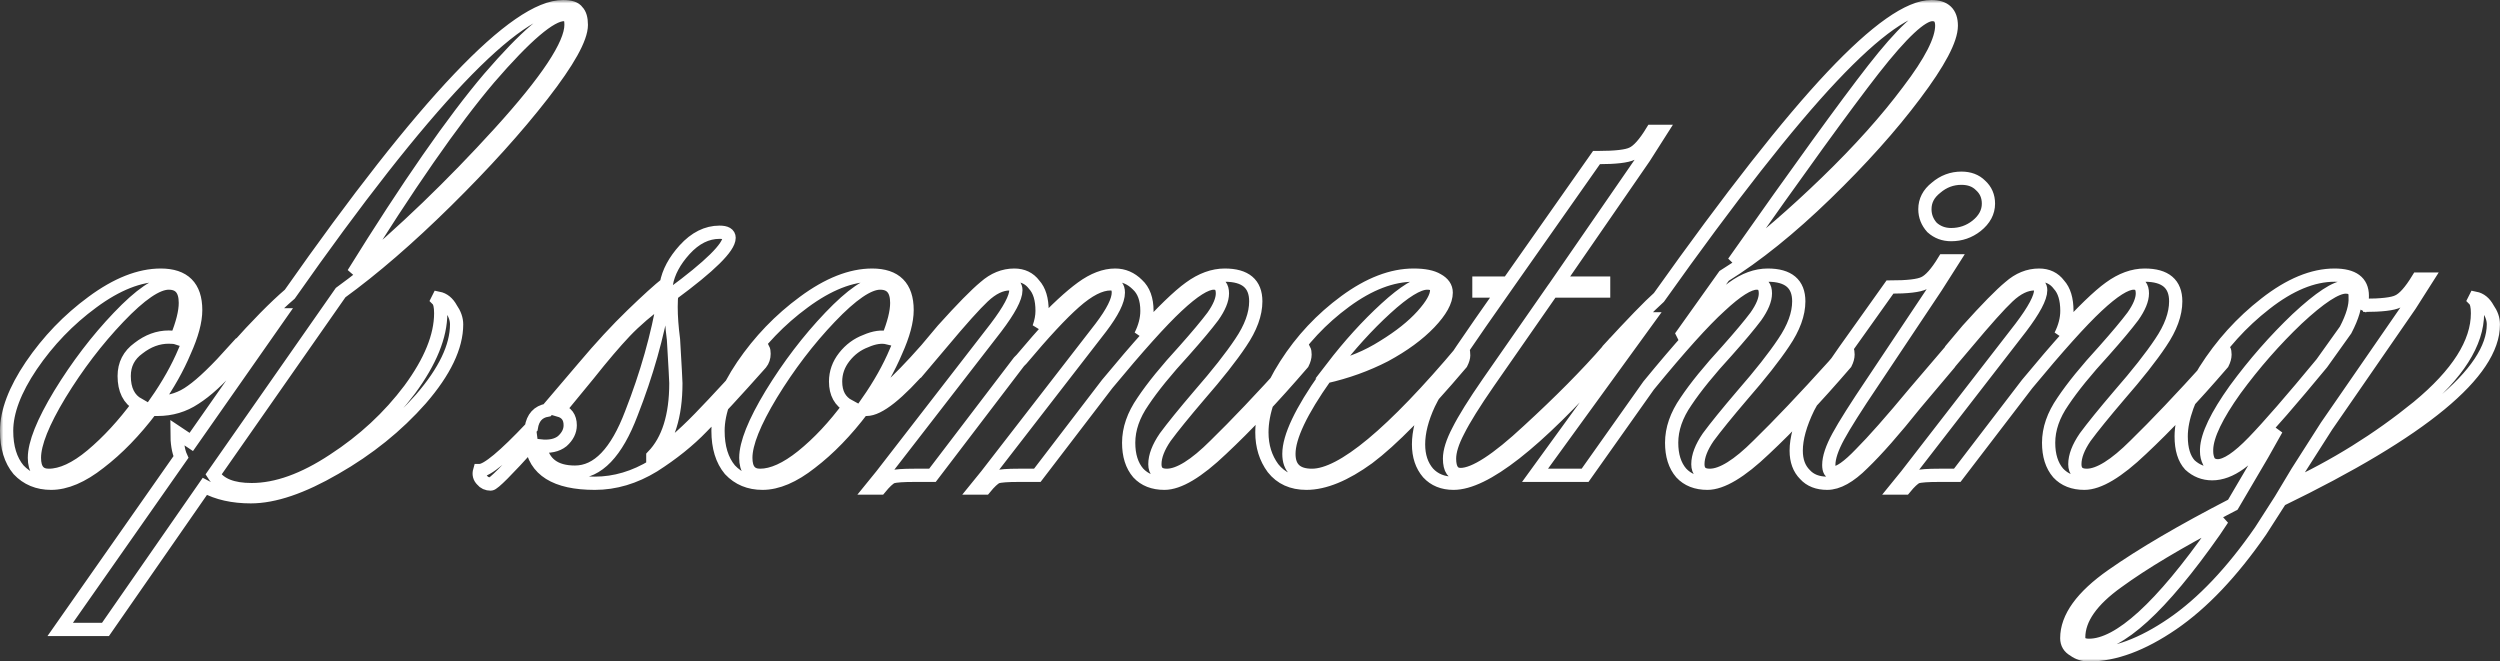 <?xml version="1.0" encoding="UTF-8"?> <svg xmlns="http://www.w3.org/2000/svg" viewBox="0 0 377.641 99.922" fill="none"><rect x="0" y="0" width="377.641" height="99.922" fill="#333333" stroke="none"/><mask id="path-1-outside-1_1033_30" maskUnits="userSpaceOnUse" x="0" y="0" width="1512.44" height="400.116" fill="black"><rect fill="white" width="378.001" height="100"></rect><path d="M7.72 73C5.72 73 4.08 72.32 2.8 70.96C1.6 69.52 1 67.56 1 65.08C1 62.2 2.24 58.92 4.72 55.24C7.28 51.48 10.36 48.28 13.96 45.64C17.64 42.92 21.08 41.56 24.28 41.56C27.8 41.56 29.56 43.32 29.56 46.84C29.56 48.52 29 50.6 27.88 53.08C26.84 55.56 25.4 58.12 23.56 60.76H23.92C25.76 60.76 27.44 60.2 28.96 59.08C30.56 57.96 32.72 55.88 35.44 52.84C35.52 53 35.56 53.24 35.56 53.56C35.56 53.96 35.44 54.4 35.2 54.88C33.12 57.28 31.2 59.04 29.44 60.16C27.76 61.28 25.88 61.84 23.8 61.84H22.84C20.36 65.12 17.76 67.8 15.04 69.88C12.4 71.96 9.96 73 7.72 73ZM7.36 71.8C9.28 71.8 11.44 70.8 13.84 68.8C16.32 66.72 18.68 64.16 20.92 61.12C19.48 60.32 18.76 58.88 18.76 56.8C18.76 55.04 19.48 53.64 20.92 52.6C22.36 51.48 23.88 50.92 25.48 50.92C26.04 50.92 26.44 50.96 26.68 51.04C27.56 48.88 28 47.12 28 45.76C28 43.76 27.16 42.76 25.48 42.76C23.72 42.76 21.2 44.48 17.92 47.92C14.64 51.36 11.68 55.24 9.04 59.56C6.48 63.8 5.2 67 5.2 69.16C5.2 70.92 5.92 71.8 7.36 71.8ZM27.333 69.04C26.933 68.16 26.734 66.92 26.734 65.32L28.893 66.76L42.333 47.56H42.214C40.293 49.24 37.974 51.68 35.254 54.88C35.174 54.72 35.133 54.48 35.133 54.16C35.133 53.84 35.254 53.4 35.493 52.84C38.774 49.16 41.533 46.36 43.773 44.44C64.093 15.48 77.853 1 85.053 1C86.174 1 86.893 1.24 87.213 1.72C87.613 2.12 87.813 2.8 87.813 3.76C87.813 5.76 85.853 9.28 81.934 14.32C78.013 19.36 73.174 24.72 67.413 30.4C61.733 36 56.413 40.6 51.453 44.2L32.253 71.68C33.213 73.2 35.133 73.96 38.013 73.96C41.773 73.96 45.893 72.48 50.373 69.52C54.933 66.56 58.773 63 61.893 58.84C65.013 54.6 66.573 50.76 66.573 47.32C66.573 46.28 66.414 45.6 66.093 45.28L66.213 45.04C67.013 45.2 67.653 45.72 68.134 46.6C68.693 47.4 68.974 48.2 68.974 49C68.974 52.36 67.174 56.12 63.573 60.28C59.973 64.36 55.653 67.84 50.613 70.72C45.654 73.6 41.414 75.04 37.894 75.04C35.173 75.04 32.853 74.52 30.934 73.48L15.933 95.08H9.093L27.333 69.04ZM53.374 41.32C60.893 35.08 68.253 28 75.453 20.08C82.653 12.16 86.254 6.72 86.254 3.76C86.254 3.12 86.174 2.72 86.013 2.56C85.933 2.32 85.653 2.2 85.173 2.2C83.173 2.2 79.413 5.4 73.893 11.8C68.453 18.2 61.613 28.04 53.374 41.32ZM100.654 42.88C100.974 41.12 101.894 39.4 103.414 37.72C105.014 35.96 106.774 35.08 108.694 35.08C109.654 35.08 110.134 35.36 110.134 35.92C110.134 37.36 107.254 40.2 101.494 44.44C101.414 44.84 101.374 45.48 101.374 46.36C101.374 47.8 101.494 49.44 101.734 51.28C101.974 55.36 102.094 57.56 102.094 57.88C102.094 62.84 100.934 66.52 98.614 68.92V69.16C100.694 67.88 103.054 65.88 105.694 63.16C108.334 60.44 111.534 56.96 115.294 52.72C115.374 52.88 115.414 53.12 115.414 53.44C115.414 54 115.254 54.48 114.934 54.88C111.094 59.2 108.134 62.4 106.054 64.48C104.054 66.56 101.614 68.52 98.734 70.36C95.854 72.12 92.894 73 89.854 73C83.934 73 80.734 71 80.254 67C76.574 71.08 74.534 73.12 74.134 73.12C73.574 73.12 73.134 72.92 72.814 72.52C72.414 72.12 72.294 71.64 72.454 71.08C73.574 71.08 76.174 68.92 80.254 64.6C80.494 63.08 81.294 62.2 82.654 61.96L88.174 55.48C90.734 52.44 93.174 49.8 95.494 47.56C97.814 45.32 99.534 43.76 100.654 42.88ZM81.574 67.36C82.054 70 83.814 71.32 86.854 71.32C90.294 71.32 93.134 68.36 95.374 62.44C97.694 56.52 99.334 50.72 100.294 45.04C97.894 46.8 95.934 48.48 94.414 50.08C92.894 51.68 91.054 53.84 88.894 56.56L84.454 61.96C85.574 62.28 86.134 63.04 86.134 64.24C86.134 65.12 85.734 65.92 84.934 66.64C84.134 67.28 83.014 67.52 81.574 67.36ZM115.181 73C113.181 73 111.541 72.32 110.261 70.96C109.061 69.52 108.461 67.56 108.461 65.08C108.461 62.2 109.701 58.92 112.181 55.24C114.741 51.48 117.821 48.28 121.421 45.64C125.101 42.92 128.541 41.56 131.741 41.56C135.261 41.56 137.021 43.32 137.021 46.84C137.021 48.52 136.461 50.6 135.341 53.08C134.301 55.56 132.861 58.12 131.021 60.76C132.381 60.6 135.341 57.96 139.901 52.84C139.981 53 140.021 53.24 140.021 53.56C140.021 53.96 139.901 54.4 139.661 54.88C135.661 59.52 132.741 61.84 130.901 61.84H130.301C127.821 65.12 125.221 67.8 122.501 69.88C119.861 71.96 117.421 73 115.181 73ZM114.821 71.8C116.661 71.8 118.781 70.84 121.181 68.92C123.661 66.92 126.021 64.4 128.261 61.36C126.901 60.64 126.221 59.4 126.221 57.64C126.221 56.28 126.661 55.04 127.541 53.92C128.421 52.8 129.501 52 130.781 51.52C132.061 50.96 133.181 50.8 134.141 51.04C135.021 48.88 135.461 47.12 135.461 45.76C135.461 43.76 134.621 42.76 132.941 42.76C131.181 42.76 128.661 44.48 125.381 47.92C122.101 51.36 119.141 55.24 116.501 59.56C113.941 63.8 112.661 67 112.661 69.16C112.661 70.92 113.381 71.8 114.821 71.8ZM139.533 54.28C139.533 53.88 139.653 53.4 139.893 52.84C140.773 51.8 141.613 50.8 142.414 49.84C145.293 46.64 147.414 44.48 148.773 43.36C150.134 42.16 151.613 41.56 153.213 41.56C154.494 41.56 155.493 42.04 156.214 43C157.014 43.88 157.413 45.2 157.413 46.96C157.413 47.76 157.253 48.6 156.934 49.48C159.494 46.76 161.653 44.76 163.413 43.48C165.173 42.2 166.853 41.56 168.453 41.56C169.733 41.56 170.854 42.04 171.813 43C172.773 43.88 173.253 45.2 173.253 46.96C173.253 48.16 172.933 49.4 172.293 50.68C175.573 47.08 178.053 44.68 179.733 43.48C181.493 42.2 183.253 41.56 185.013 41.56C188.134 41.56 189.694 42.88 189.694 45.52C189.694 47.44 188.934 49.52 187.413 51.76C185.973 53.92 183.893 56.56 181.174 59.68C178.853 62.4 177.133 64.52 176.014 66.04C174.974 67.56 174.453 68.92 174.453 70.12C174.453 71.24 175.054 71.8 176.253 71.8C178.093 71.8 180.533 70.28 183.573 67.24C186.693 64.2 190.493 60.2 194.974 55.24L197.013 52.84C197.093 53 197.133 53.24 197.133 53.56C197.133 53.96 197.013 54.4 196.774 54.88C192.294 60.08 188.213 64.4 184.534 67.84C180.933 71.28 178.053 73 175.894 73C174.214 73 172.893 72.48 171.933 71.44C170.973 70.32 170.493 68.8 170.493 66.88C170.493 64.8 171.213 62.72 172.653 60.64C174.093 58.48 176.173 55.92 178.893 52.96C180.813 50.8 182.253 49.08 183.213 47.8C184.173 46.44 184.654 45.28 184.654 44.32C184.654 43.28 184.213 42.76 183.333 42.76C182.133 42.76 180.294 43.92 177.814 46.24C175.413 48.48 171.893 52.4 167.253 58L156.693 71.8H153.813C152.213 71.8 151.133 71.88 150.573 72.04C150.094 72.28 149.493 72.84 148.773 73.72H147.454L149.013 71.8L166.293 49.48C168.053 47.16 168.933 45.4 168.933 44.2C168.933 43.32 168.533 42.88 167.733 42.88C166.213 42.88 164.413 43.8 162.333 45.64C160.333 47.4 157.653 50.28 154.294 54.28L153.933 54.64L140.853 71.8H138.094C136.413 71.8 135.294 71.88 134.733 72.04C134.253 72.28 133.654 72.84 132.933 73.72H131.613L133.173 71.8L150.453 49.48C152.453 46.84 153.454 44.96 153.454 43.84C153.454 43.2 153.133 42.88 152.493 42.88C151.213 42.88 149.893 43.52 148.533 44.8C147.253 46 145.173 48.32 142.294 51.76L139.654 54.88L139.533 54.28ZM197.338 73C195.178 73 193.498 72.24 192.298 70.72C191.178 69.2 190.618 67.4 190.618 65.32C190.618 62.28 191.818 58.88 194.218 55.12C196.618 51.36 199.618 48.16 203.218 45.52C206.818 42.88 210.258 41.56 213.538 41.56C215.138 41.56 216.338 41.8 217.138 42.28C218.018 42.76 218.458 43.4 218.458 44.2C218.458 45.48 217.618 47 215.938 48.76C214.258 50.52 212.018 52.16 209.218 53.68C206.418 55.12 203.418 56.2 200.218 56.92C196.538 62.12 194.698 66 194.698 68.56C194.698 70.72 195.858 71.8 198.178 71.8C202.738 71.8 210.338 65.48 220.978 52.84C221.058 53 221.098 53.28 221.098 53.68C221.098 54 220.978 54.4 220.738 54.88C214.898 61.76 210.218 66.52 206.698 69.16C203.178 71.72 200.058 73 197.338 73ZM201.178 55.6C203.978 54.96 206.578 53.88 208.978 52.36C211.458 50.84 213.418 49.28 214.858 47.68C216.298 46.08 217.018 44.8 217.018 43.84C217.018 43.12 216.538 42.76 215.578 42.76C214.218 42.76 212.138 44.04 209.338 46.6C206.538 49.16 203.818 52.16 201.178 55.6ZM219.561 73C217.961 73 216.681 72.48 215.721 71.44C214.761 70.32 214.281 68.88 214.281 67.12C214.281 65.28 214.801 63.24 215.841 61C216.961 58.68 219.561 54.6 223.641 48.76L227.001 43.96H223.401V42.76H227.841L241.161 23.8H241.401C244.041 23.8 245.761 23.6 246.561 23.2C247.441 22.8 248.441 21.68 249.561 19.84H250.882L248.361 23.8L235.281 42.76H242.241V43.96H234.441L224.841 57.76C222.681 60.88 221.161 63.32 220.281 65.08C219.401 66.76 218.961 68.16 218.961 69.28C218.961 70.88 219.521 71.68 220.641 71.68C222.721 71.68 226.121 69.48 230.841 65.08C235.641 60.68 239.681 56.6 242.961 52.84C243.041 53 243.081 53.28 243.081 53.68C243.081 54 242.961 54.4 242.721 54.88C232.001 66.96 224.281 73 219.561 73ZM291.875 2.2C290.276 2.2 287.314 4.96 282.996 10.48C278.754 15.92 271.716 25.64 261.874 39.64C266.275 36.36 270.957 32.32 275.915 27.52C280.876 22.72 284.995 18.12 288.277 13.72C291.636 9.32 293.315 6.04 293.315 3.88C293.315 2.76 292.835 2.2 291.875 2.2ZM249.035 48.16H248.915C247.315 49.68 245.235 51.92 242.675 54.88C242.595 54.72 242.555 54.48 242.555 54.16C242.555 53.84 242.675 53.4 242.915 52.84C246.595 48.84 249.155 46.2 250.595 44.92C261.394 29.72 270.114 18.6 276.755 11.56C283.395 4.52 288.396 1 291.755 1C293.755 1 294.755 1.96 294.755 3.88C294.755 5.96 292.915 9.44 289.236 14.32C285.635 19.12 281.156 24.12 275.795 29.32C270.434 34.52 265.316 38.64 260.435 41.68L254.196 50.44L254.316 50.68C257.595 47.08 260.075 44.68 261.754 43.48C263.516 42.2 265.276 41.56 267.035 41.56C270.154 41.56 271.716 42.88 271.716 45.52C271.716 47.44 270.957 49.52 269.434 51.76C267.995 53.92 265.915 56.56 263.196 59.68C260.874 62.4 259.155 64.52 258.035 66.04C256.996 67.56 256.476 68.92 256.476 70.12C256.476 71.24 257.076 71.8 258.275 71.8C260.115 71.8 262.556 70.28 265.596 67.24C268.715 64.2 272.516 60.2 276.995 55.24L279.034 52.84C279.114 53 279.154 53.24 279.154 53.56C279.154 53.96 279.034 54.4 278.794 54.88C274.316 60.08 270.234 64.4 266.555 67.84C262.956 71.28 260.075 73 257.915 73C256.236 73 254.916 72.48 253.956 71.44C252.994 70.32 252.514 68.8 252.514 66.88C252.514 64.8 253.234 62.72 254.676 60.64C256.116 58.48 258.195 55.92 260.914 52.96C262.836 50.8 264.276 49.08 265.236 47.8C266.195 46.44 266.675 45.28 266.675 44.32C266.675 43.28 266.235 42.76 265.356 42.76C264.156 42.76 262.317 43.92 259.835 46.24C257.355 48.48 253.757 52.48 249.035 58.24L239.435 71.8H231.875L249.035 48.16ZM294.73 35.44C293.61 35.44 292.65 35.08 291.848 34.36C291.128 33.56 290.768 32.64 290.768 31.6C290.768 30.32 291.328 29.24 292.45 28.36C293.57 27.4 294.85 26.92 296.289 26.92C297.489 26.92 298.449 27.28 299.168 28C299.968 28.72 300.368 29.64 300.368 30.76C300.368 32.04 299.768 33.16 298.569 34.12C297.449 35 296.169 35.44 294.73 35.44ZM276.01 73C274.568 73 273.448 72.56 272.649 71.68C271.769 70.8 271.329 69.6 271.329 68.08C271.329 66.24 271.929 64.08 273.128 61.6C274.408 59.12 277.25 54.84 281.648 48.76L285.49 43.36C288.129 43.36 289.849 43.16 290.648 42.76C291.528 42.36 292.53 41.24 293.65 39.4H294.97L292.45 43.36L282.848 57.76C280.369 61.44 278.649 64.16 277.69 65.92C276.73 67.68 276.25 69.12 276.25 70.24C276.25 71.04 276.49 71.44 276.97 71.44C277.85 71.44 279.209 70.48 281.049 68.56C282.968 66.64 285.69 63.56 289.209 59.32L294.85 52.72C294.93 52.88 294.97 53.12 294.97 53.44C294.97 54 294.81 54.48 294.49 54.88L289.329 61C286.13 65 283.488 68 281.408 70C279.409 72 277.61 73 276.01 73ZM294.337 54.28C294.337 53.88 294.457 53.4 294.697 52.84C295.577 51.8 296.419 50.8 297.219 49.84C300.098 46.64 302.217 44.48 303.577 43.36C304.939 42.16 306.419 41.56 308.018 41.56C309.298 41.56 310.298 42.04 311.017 43C311.817 43.88 312.217 45.2 312.217 46.96C312.217 48.16 311.897 49.4 311.257 50.68C314.539 47.08 317.018 44.68 318.698 43.48C320.457 42.2 322.219 41.56 323.979 41.56C327.098 41.56 328.657 42.88 328.657 45.52C328.657 47.44 327.898 49.52 326.378 51.76C324.938 53.92 322.859 56.56 320.137 59.68C317.818 62.4 316.098 64.52 314.979 66.04C313.939 67.56 313.419 68.92 313.419 70.12C313.419 71.24 314.019 71.8 315.219 71.8C317.058 71.8 319.497 70.28 322.539 67.24C325.658 64.2 329.457 60.2 333.938 55.24L335.978 52.84C336.058 53 336.098 53.24 336.098 53.56C336.098 53.96 335.978 54.4 335.738 54.88C331.259 60.08 327.178 64.4 323.499 67.84C319.897 71.28 317.018 73 314.859 73C313.179 73 311.857 72.48 310.897 71.44C309.938 70.32 309.458 68.8 309.458 66.88C309.458 64.8 310.178 62.72 311.617 60.64C313.059 58.48 315.139 55.92 317.858 52.96C319.777 50.8 321.217 49.08 322.179 47.8C323.139 46.44 323.619 45.28 323.619 44.32C323.619 43.28 323.179 42.76 322.299 42.76C321.097 42.76 319.258 43.92 316.778 46.24C314.379 48.48 310.857 52.4 306.219 58L295.657 71.8H292.898C291.218 71.8 290.098 71.88 289.539 72.04C289.059 72.28 288.459 72.84 287.739 73.72H286.417L287.979 71.8L305.259 49.48C307.259 46.84 308.258 44.96 308.258 43.84C308.258 43.2 307.938 42.88 307.298 42.88C306.019 42.88 304.699 43.52 303.337 44.8C302.058 46 299.978 48.32 297.099 51.76L294.457 54.88L294.337 54.28ZM315.561 98.92C314.681 98.92 313.922 98.68 313.282 98.2C312.562 97.8 312.202 97.2 312.202 96.4C312.202 93.28 314.481 90.12 319.043 86.92C323.601 83.72 329.682 80.16 337.282 76.24L341.721 68.68L343.883 64.84C341.721 67.16 339.882 68.88 338.362 70C336.922 71.04 335.523 71.56 334.163 71.56C332.881 71.56 331.761 71.12 330.802 70.24C329.922 69.28 329.482 67.84 329.482 65.92C329.482 63.2 330.682 59.88 333.081 55.96C335.563 52.04 338.602 48.68 342.203 45.88C345.882 43 349.361 41.56 352.643 41.56C355.442 41.56 356.842 42.6 356.842 44.68C356.842 45.48 356.762 46.12 356.602 46.6L356.962 46.12H357.082C359.723 46.12 361.443 45.92 362.243 45.52C363.122 45.12 364.122 44 365.242 42.16H366.561L364.042 46.12L351.443 64.36L347.002 71.32L345.562 73.72C352.683 70.44 359.241 66.36 365.242 61.48C371.242 56.52 374.242 51.8 374.242 47.32C374.242 46.28 374.082 45.6 373.762 45.28L373.882 45.04C374.681 45.2 375.321 45.72 375.801 46.6C376.361 47.4 376.643 48.2 376.643 49C376.643 56.28 365.922 65.12 344.483 75.52L341.481 80.2C337.162 86.44 332.721 91.12 328.162 94.24C323.601 97.36 319.402 98.92 315.561 98.92ZM314.002 96.28C314.002 97.08 314.521 97.48 315.561 97.48C320.122 97.48 326.443 91.72 334.523 80.2L335.723 78.4C329.002 81.92 323.721 85.08 319.882 87.88C315.961 90.68 314.002 93.48 314.002 96.28ZM333.321 68.2C333.321 68.76 333.443 69.28 333.683 69.76C334.003 70.16 334.443 70.36 335.003 70.36C336.283 70.36 338.082 69.16 340.401 66.76C342.723 64.36 346.162 60.4 350.723 54.88L354.322 49.84C355.362 47.84 355.842 46.2 355.762 44.92V44.68C355.762 43.8 355.282 43.36 354.322 43.36C352.883 43.36 350.441 44.96 347.002 48.16C343.643 51.36 340.521 54.92 337.642 58.84C334.843 62.76 333.401 65.76 333.321 67.84V68.2Z"></path></mask><path d="M7.72 73C5.72 73 4.08 72.32 2.8 70.96C1.6 69.52 1 67.56 1 65.08C1 62.2 2.24 58.92 4.72 55.24C7.28 51.48 10.36 48.28 13.96 45.64C17.64 42.92 21.08 41.56 24.28 41.56C27.8 41.56 29.56 43.32 29.56 46.84C29.56 48.52 29 50.6 27.88 53.08C26.84 55.56 25.4 58.12 23.56 60.76H23.92C25.76 60.76 27.44 60.2 28.96 59.08C30.56 57.96 32.72 55.88 35.44 52.84C35.52 53 35.56 53.24 35.56 53.56C35.56 53.96 35.44 54.4 35.2 54.88C33.12 57.28 31.2 59.04 29.44 60.16C27.76 61.28 25.88 61.84 23.8 61.84H22.84C20.36 65.12 17.76 67.8 15.04 69.88C12.4 71.96 9.96 73 7.72 73ZM7.36 71.8C9.28 71.8 11.44 70.8 13.84 68.8C16.32 66.72 18.68 64.16 20.92 61.12C19.48 60.32 18.76 58.88 18.76 56.8C18.76 55.04 19.48 53.64 20.92 52.6C22.36 51.48 23.88 50.92 25.48 50.92C26.04 50.92 26.44 50.96 26.68 51.04C27.56 48.88 28 47.12 28 45.76C28 43.76 27.16 42.76 25.48 42.76C23.72 42.76 21.2 44.48 17.92 47.92C14.64 51.36 11.68 55.24 9.04 59.56C6.48 63.8 5.2 67 5.2 69.16C5.2 70.92 5.92 71.8 7.36 71.8ZM27.333 69.04C26.933 68.16 26.734 66.92 26.734 65.32L28.893 66.76L42.333 47.56H42.214C40.293 49.24 37.974 51.68 35.254 54.88C35.174 54.72 35.133 54.48 35.133 54.16C35.133 53.84 35.254 53.4 35.493 52.84C38.774 49.16 41.533 46.36 43.773 44.44C64.093 15.48 77.853 1 85.053 1C86.174 1 86.893 1.24 87.213 1.72C87.613 2.12 87.813 2.8 87.813 3.76C87.813 5.76 85.853 9.28 81.934 14.32C78.013 19.36 73.174 24.72 67.413 30.4C61.733 36 56.413 40.6 51.453 44.2L32.253 71.68C33.213 73.2 35.133 73.96 38.013 73.96C41.773 73.96 45.893 72.48 50.373 69.52C54.933 66.56 58.773 63 61.893 58.84C65.013 54.6 66.573 50.76 66.573 47.32C66.573 46.28 66.414 45.6 66.093 45.28L66.213 45.04C67.013 45.2 67.653 45.72 68.134 46.6C68.693 47.4 68.974 48.2 68.974 49C68.974 52.36 67.174 56.12 63.573 60.28C59.973 64.36 55.653 67.84 50.613 70.72C45.654 73.6 41.414 75.04 37.894 75.04C35.173 75.04 32.853 74.52 30.934 73.48L15.933 95.08H9.093L27.333 69.04ZM53.374 41.32C60.893 35.08 68.253 28 75.453 20.08C82.653 12.16 86.254 6.72 86.254 3.76C86.254 3.12 86.174 2.72 86.013 2.56C85.933 2.32 85.653 2.2 85.173 2.2C83.173 2.2 79.413 5.4 73.893 11.8C68.453 18.2 61.613 28.04 53.374 41.32ZM100.654 42.88C100.974 41.12 101.894 39.4 103.414 37.72C105.014 35.96 106.774 35.08 108.694 35.08C109.654 35.08 110.134 35.36 110.134 35.92C110.134 37.36 107.254 40.2 101.494 44.44C101.414 44.84 101.374 45.48 101.374 46.36C101.374 47.8 101.494 49.44 101.734 51.28C101.974 55.36 102.094 57.56 102.094 57.88C102.094 62.84 100.934 66.52 98.614 68.92V69.16C100.694 67.88 103.054 65.88 105.694 63.16C108.334 60.44 111.534 56.96 115.294 52.72C115.374 52.88 115.414 53.12 115.414 53.44C115.414 54 115.254 54.48 114.934 54.88C111.094 59.2 108.134 62.4 106.054 64.48C104.054 66.56 101.614 68.52 98.734 70.36C95.854 72.12 92.894 73 89.854 73C83.934 73 80.734 71 80.254 67C76.574 71.08 74.534 73.12 74.134 73.12C73.574 73.12 73.134 72.92 72.814 72.52C72.414 72.12 72.294 71.64 72.454 71.08C73.574 71.08 76.174 68.92 80.254 64.6C80.494 63.08 81.294 62.2 82.654 61.96L88.174 55.48C90.734 52.44 93.174 49.8 95.494 47.56C97.814 45.32 99.534 43.76 100.654 42.88ZM81.574 67.36C82.054 70 83.814 71.32 86.854 71.32C90.294 71.32 93.134 68.36 95.374 62.44C97.694 56.52 99.334 50.72 100.294 45.04C97.894 46.8 95.934 48.48 94.414 50.08C92.894 51.68 91.054 53.84 88.894 56.56L84.454 61.96C85.574 62.28 86.134 63.04 86.134 64.24C86.134 65.12 85.734 65.92 84.934 66.64C84.134 67.28 83.014 67.52 81.574 67.36ZM115.181 73C113.181 73 111.541 72.32 110.261 70.96C109.061 69.52 108.461 67.56 108.461 65.08C108.461 62.2 109.701 58.92 112.181 55.24C114.741 51.48 117.821 48.28 121.421 45.64C125.101 42.92 128.541 41.56 131.741 41.56C135.261 41.56 137.021 43.32 137.021 46.84C137.021 48.52 136.461 50.6 135.341 53.08C134.301 55.56 132.861 58.12 131.021 60.76C132.381 60.6 135.341 57.96 139.901 52.84C139.981 53 140.021 53.24 140.021 53.56C140.021 53.96 139.901 54.4 139.661 54.88C135.661 59.52 132.741 61.84 130.901 61.84H130.301C127.821 65.12 125.221 67.8 122.501 69.88C119.861 71.96 117.421 73 115.181 73ZM114.821 71.8C116.661 71.8 118.781 70.84 121.181 68.92C123.661 66.92 126.021 64.4 128.261 61.36C126.901 60.64 126.221 59.4 126.221 57.64C126.221 56.28 126.661 55.04 127.541 53.92C128.421 52.8 129.501 52 130.781 51.52C132.061 50.96 133.181 50.8 134.141 51.04C135.021 48.88 135.461 47.12 135.461 45.76C135.461 43.76 134.621 42.76 132.941 42.76C131.181 42.76 128.661 44.48 125.381 47.92C122.101 51.36 119.141 55.24 116.501 59.56C113.941 63.8 112.661 67 112.661 69.16C112.661 70.92 113.381 71.8 114.821 71.8ZM139.533 54.28C139.533 53.88 139.653 53.4 139.893 52.84C140.773 51.8 141.613 50.8 142.414 49.84C145.293 46.64 147.414 44.48 148.773 43.36C150.134 42.16 151.613 41.56 153.213 41.56C154.494 41.56 155.493 42.04 156.214 43C157.014 43.88 157.413 45.2 157.413 46.96C157.413 47.76 157.253 48.6 156.934 49.48C159.494 46.76 161.653 44.76 163.413 43.48C165.173 42.2 166.853 41.56 168.453 41.56C169.733 41.56 170.854 42.04 171.813 43C172.773 43.88 173.253 45.2 173.253 46.96C173.253 48.16 172.933 49.4 172.293 50.68C175.573 47.08 178.053 44.68 179.733 43.48C181.493 42.2 183.253 41.56 185.013 41.56C188.134 41.56 189.694 42.88 189.694 45.52C189.694 47.44 188.934 49.52 187.413 51.76C185.973 53.92 183.893 56.56 181.174 59.68C178.853 62.4 177.133 64.52 176.014 66.04C174.974 67.56 174.453 68.92 174.453 70.12C174.453 71.24 175.054 71.8 176.253 71.8C178.093 71.8 180.533 70.28 183.573 67.24C186.693 64.2 190.493 60.2 194.974 55.24L197.013 52.84C197.093 53 197.133 53.24 197.133 53.56C197.133 53.96 197.013 54.4 196.774 54.88C192.294 60.08 188.213 64.4 184.534 67.84C180.933 71.28 178.053 73 175.894 73C174.214 73 172.893 72.48 171.933 71.44C170.973 70.32 170.493 68.8 170.493 66.88C170.493 64.8 171.213 62.72 172.653 60.64C174.093 58.48 176.173 55.92 178.893 52.96C180.813 50.8 182.253 49.08 183.213 47.8C184.173 46.44 184.654 45.28 184.654 44.32C184.654 43.28 184.213 42.76 183.333 42.76C182.133 42.76 180.294 43.92 177.814 46.24C175.413 48.48 171.893 52.4 167.253 58L156.693 71.8H153.813C152.213 71.8 151.133 71.88 150.573 72.04C150.094 72.28 149.493 72.84 148.773 73.72H147.454L149.013 71.8L166.293 49.48C168.053 47.16 168.933 45.4 168.933 44.2C168.933 43.32 168.533 42.88 167.733 42.88C166.213 42.88 164.413 43.8 162.333 45.64C160.333 47.4 157.653 50.28 154.294 54.28L153.933 54.64L140.853 71.8H138.094C136.413 71.8 135.294 71.88 134.733 72.04C134.253 72.28 133.654 72.84 132.933 73.72H131.613L133.173 71.8L150.453 49.48C152.453 46.84 153.454 44.96 153.454 43.84C153.454 43.2 153.133 42.88 152.493 42.88C151.213 42.88 149.893 43.52 148.533 44.8C147.253 46 145.173 48.32 142.294 51.76L139.654 54.88L139.533 54.28ZM197.338 73C195.178 73 193.498 72.24 192.298 70.72C191.178 69.2 190.618 67.4 190.618 65.32C190.618 62.28 191.818 58.88 194.218 55.12C196.618 51.36 199.618 48.16 203.218 45.52C206.818 42.88 210.258 41.56 213.538 41.56C215.138 41.56 216.338 41.8 217.138 42.28C218.018 42.76 218.458 43.4 218.458 44.2C218.458 45.48 217.618 47 215.938 48.76C214.258 50.52 212.018 52.16 209.218 53.68C206.418 55.12 203.418 56.2 200.218 56.92C196.538 62.12 194.698 66 194.698 68.56C194.698 70.72 195.858 71.8 198.178 71.8C202.738 71.8 210.338 65.48 220.978 52.84C221.058 53 221.098 53.28 221.098 53.68C221.098 54 220.978 54.4 220.738 54.88C214.898 61.76 210.218 66.52 206.698 69.16C203.178 71.72 200.058 73 197.338 73ZM201.178 55.6C203.978 54.96 206.578 53.88 208.978 52.36C211.458 50.84 213.418 49.28 214.858 47.68C216.298 46.08 217.018 44.8 217.018 43.84C217.018 43.12 216.538 42.76 215.578 42.76C214.218 42.76 212.138 44.04 209.338 46.6C206.538 49.16 203.818 52.16 201.178 55.6ZM219.561 73C217.961 73 216.681 72.48 215.721 71.44C214.761 70.32 214.281 68.88 214.281 67.12C214.281 65.28 214.801 63.24 215.841 61C216.961 58.68 219.561 54.6 223.641 48.76L227.001 43.96H223.401V42.76H227.841L241.161 23.8H241.401C244.041 23.8 245.761 23.6 246.561 23.2C247.441 22.8 248.441 21.68 249.561 19.84H250.882L248.361 23.8L235.281 42.76H242.241V43.96H234.441L224.841 57.76C222.681 60.88 221.161 63.32 220.281 65.08C219.401 66.76 218.961 68.16 218.961 69.28C218.961 70.88 219.521 71.68 220.641 71.68C222.721 71.68 226.121 69.48 230.841 65.08C235.641 60.68 239.681 56.6 242.961 52.84C243.041 53 243.081 53.28 243.081 53.68C243.081 54 242.961 54.4 242.721 54.88C232.001 66.96 224.281 73 219.561 73ZM291.875 2.2C290.276 2.2 287.314 4.96 282.996 10.48C278.754 15.92 271.716 25.64 261.874 39.64C266.275 36.36 270.957 32.32 275.915 27.52C280.876 22.72 284.995 18.12 288.277 13.72C291.636 9.32 293.315 6.04 293.315 3.88C293.315 2.76 292.835 2.2 291.875 2.2ZM249.035 48.16H248.915C247.315 49.68 245.235 51.92 242.675 54.88C242.595 54.72 242.555 54.48 242.555 54.16C242.555 53.84 242.675 53.4 242.915 52.84C246.595 48.84 249.155 46.2 250.595 44.92C261.394 29.72 270.114 18.6 276.755 11.56C283.395 4.52 288.396 1 291.755 1C293.755 1 294.755 1.96 294.755 3.88C294.755 5.96 292.915 9.44 289.236 14.32C285.635 19.12 281.156 24.12 275.795 29.32C270.434 34.52 265.316 38.64 260.435 41.68L254.196 50.44L254.316 50.68C257.595 47.08 260.075 44.68 261.754 43.48C263.516 42.2 265.276 41.56 267.035 41.56C270.154 41.56 271.716 42.88 271.716 45.52C271.716 47.44 270.957 49.52 269.434 51.76C267.995 53.92 265.915 56.56 263.196 59.68C260.874 62.4 259.155 64.52 258.035 66.04C256.996 67.56 256.476 68.92 256.476 70.12C256.476 71.24 257.076 71.8 258.275 71.8C260.115 71.8 262.556 70.28 265.596 67.24C268.715 64.2 272.516 60.2 276.995 55.24L279.034 52.84C279.114 53 279.154 53.24 279.154 53.56C279.154 53.96 279.034 54.4 278.794 54.88C274.316 60.08 270.234 64.4 266.555 67.84C262.956 71.28 260.075 73 257.915 73C256.236 73 254.916 72.48 253.956 71.44C252.994 70.32 252.514 68.8 252.514 66.88C252.514 64.8 253.234 62.72 254.676 60.64C256.116 58.48 258.195 55.92 260.914 52.96C262.836 50.8 264.276 49.08 265.236 47.8C266.195 46.44 266.675 45.28 266.675 44.32C266.675 43.28 266.235 42.76 265.356 42.76C264.156 42.76 262.317 43.92 259.835 46.24C257.355 48.48 253.757 52.48 249.035 58.24L239.435 71.8H231.875L249.035 48.16ZM294.73 35.44C293.61 35.44 292.65 35.08 291.848 34.36C291.128 33.56 290.768 32.64 290.768 31.6C290.768 30.32 291.328 29.24 292.45 28.36C293.57 27.4 294.85 26.92 296.289 26.92C297.489 26.92 298.449 27.28 299.168 28C299.968 28.72 300.368 29.64 300.368 30.76C300.368 32.04 299.768 33.16 298.569 34.12C297.449 35 296.169 35.44 294.73 35.44ZM276.01 73C274.568 73 273.448 72.56 272.649 71.68C271.769 70.8 271.329 69.6 271.329 68.08C271.329 66.24 271.929 64.08 273.128 61.6C274.408 59.12 277.25 54.84 281.648 48.76L285.49 43.36C288.129 43.36 289.849 43.16 290.648 42.76C291.528 42.36 292.53 41.24 293.65 39.4H294.97L292.45 43.36L282.848 57.76C280.369 61.44 278.649 64.16 277.69 65.92C276.73 67.68 276.25 69.12 276.25 70.24C276.25 71.04 276.49 71.44 276.97 71.44C277.85 71.44 279.209 70.48 281.049 68.56C282.968 66.64 285.69 63.56 289.209 59.32L294.85 52.72C294.93 52.88 294.97 53.12 294.97 53.44C294.97 54 294.81 54.48 294.49 54.88L289.329 61C286.13 65 283.488 68 281.408 70C279.409 72 277.61 73 276.01 73ZM294.337 54.28C294.337 53.88 294.457 53.4 294.697 52.84C295.577 51.8 296.419 50.8 297.219 49.84C300.098 46.64 302.217 44.48 303.577 43.36C304.939 42.16 306.419 41.56 308.018 41.56C309.298 41.56 310.298 42.04 311.017 43C311.817 43.88 312.217 45.2 312.217 46.96C312.217 48.16 311.897 49.4 311.257 50.68C314.539 47.08 317.018 44.68 318.698 43.48C320.457 42.2 322.219 41.56 323.979 41.56C327.098 41.56 328.657 42.88 328.657 45.52C328.657 47.44 327.898 49.52 326.378 51.76C324.938 53.92 322.859 56.56 320.137 59.68C317.818 62.4 316.098 64.52 314.979 66.04C313.939 67.56 313.419 68.92 313.419 70.12C313.419 71.24 314.019 71.8 315.219 71.8C317.058 71.8 319.497 70.28 322.539 67.24C325.658 64.2 329.457 60.2 333.938 55.24L335.978 52.84C336.058 53 336.098 53.24 336.098 53.56C336.098 53.96 335.978 54.4 335.738 54.88C331.259 60.08 327.178 64.4 323.499 67.84C319.897 71.28 317.018 73 314.859 73C313.179 73 311.857 72.48 310.897 71.44C309.938 70.32 309.458 68.8 309.458 66.88C309.458 64.8 310.178 62.72 311.617 60.64C313.059 58.48 315.139 55.92 317.858 52.96C319.777 50.8 321.217 49.08 322.179 47.8C323.139 46.44 323.619 45.28 323.619 44.32C323.619 43.28 323.179 42.76 322.299 42.76C321.097 42.76 319.258 43.92 316.778 46.24C314.379 48.48 310.857 52.4 306.219 58L295.657 71.8H292.898C291.218 71.8 290.098 71.88 289.539 72.04C289.059 72.28 288.459 72.84 287.739 73.72H286.417L287.979 71.8L305.259 49.48C307.259 46.84 308.258 44.96 308.258 43.84C308.258 43.2 307.938 42.88 307.298 42.88C306.019 42.88 304.699 43.52 303.337 44.8C302.058 46 299.978 48.32 297.099 51.76L294.457 54.88L294.337 54.28ZM315.561 98.92C314.681 98.92 313.922 98.68 313.282 98.2C312.562 97.8 312.202 97.2 312.202 96.4C312.202 93.28 314.481 90.12 319.043 86.92C323.601 83.72 329.682 80.16 337.282 76.24L341.721 68.68L343.883 64.84C341.721 67.16 339.882 68.88 338.362 70C336.922 71.04 335.523 71.56 334.163 71.56C332.881 71.56 331.761 71.12 330.802 70.24C329.922 69.28 329.482 67.84 329.482 65.92C329.482 63.2 330.682 59.88 333.081 55.96C335.563 52.04 338.602 48.68 342.203 45.88C345.882 43 349.361 41.56 352.643 41.56C355.442 41.56 356.842 42.6 356.842 44.68C356.842 45.48 356.762 46.12 356.602 46.6L356.962 46.12H357.082C359.723 46.12 361.443 45.92 362.243 45.52C363.122 45.12 364.122 44 365.242 42.16H366.561L364.042 46.12L351.443 64.36L347.002 71.32L345.562 73.72C352.683 70.44 359.241 66.36 365.242 61.48C371.242 56.52 374.242 51.8 374.242 47.32C374.242 46.28 374.082 45.6 373.762 45.28L373.882 45.04C374.681 45.2 375.321 45.72 375.801 46.6C376.361 47.4 376.643 48.2 376.643 49C376.643 56.28 365.922 65.12 344.483 75.52L341.481 80.2C337.162 86.44 332.721 91.12 328.162 94.24C323.601 97.36 319.402 98.92 315.561 98.92ZM314.002 96.28C314.002 97.08 314.521 97.48 315.561 97.48C320.122 97.48 326.443 91.72 334.523 80.2L335.723 78.4C329.002 81.92 323.721 85.08 319.882 87.88C315.961 90.68 314.002 93.48 314.002 96.28ZM333.321 68.2C333.321 68.76 333.443 69.28 333.683 69.76C334.003 70.16 334.443 70.36 335.003 70.36C336.283 70.36 338.082 69.16 340.401 66.76C342.723 64.36 346.162 60.4 350.723 54.88L354.322 49.84C355.362 47.84 355.842 46.2 355.762 44.92V44.68C355.762 43.8 355.282 43.36 354.322 43.36C352.883 43.36 350.441 44.96 347.002 48.16C343.643 51.36 340.521 54.92 337.642 58.84C334.843 62.76 333.401 65.76 333.321 67.84V68.2Z" stroke="white" stroke-width="2" mask="url(#path-1-outside-1_1033_30)"></path></svg> 